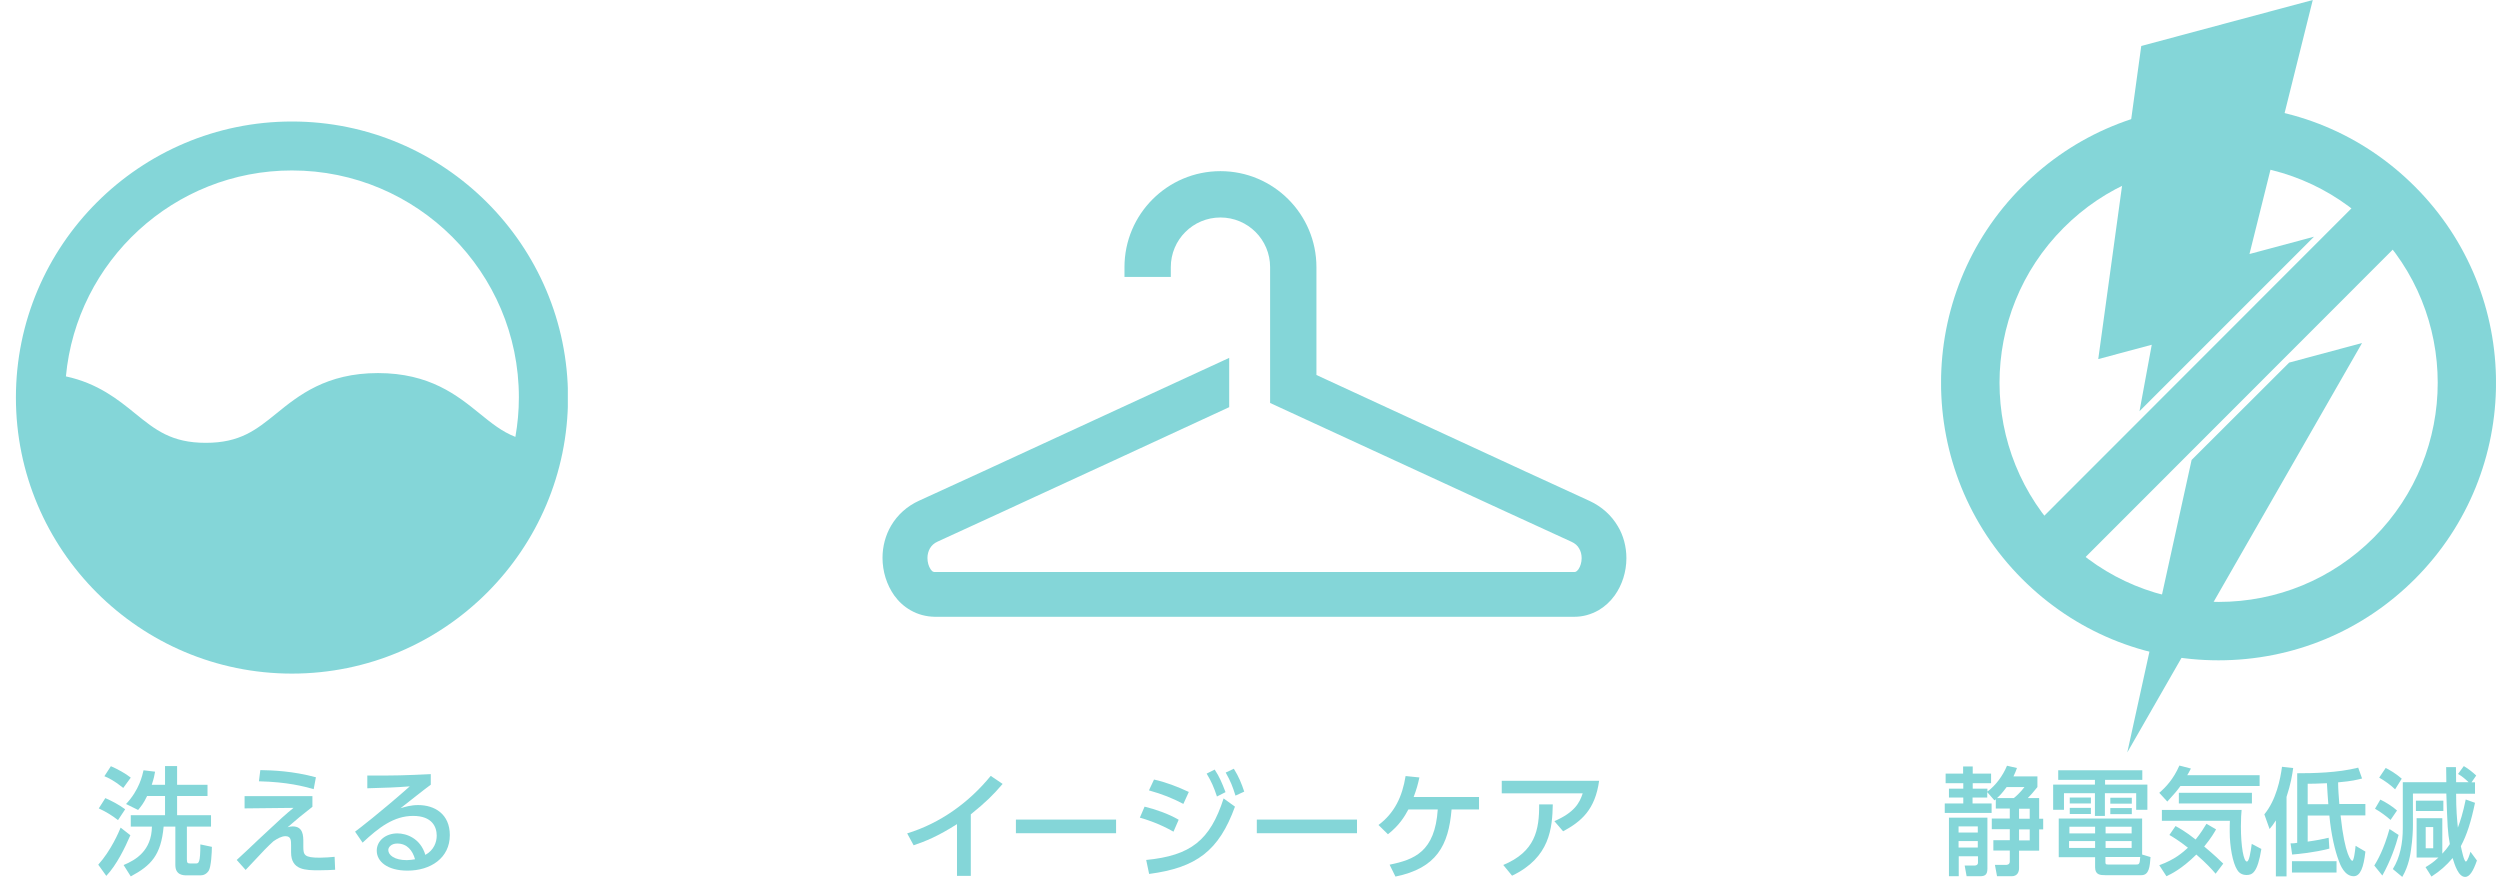 <svg width="143" height="51" viewBox="0 0 143 51" fill="none" xmlns="http://www.w3.org/2000/svg">
<g clip-path="url(#clip0_7846_955)">
<path d="M7.46 47.77C7.15 48.49 6.67 49.48 6.08 50.1L5.62 49.46C6.35 48.65 6.81 47.57 6.9 47.34L7.45 47.77H7.46ZM6.02 45.65C6.37 45.8 6.81 46.03 7.16 46.29L6.75 46.91C6.38 46.62 6.05 46.43 5.65 46.24L6.02 45.66V45.65ZM6.35 43.83C6.7 43.98 7.18 44.24 7.48 44.48L7.05 45.07C6.56 44.67 6.2 44.49 5.97 44.4L6.34 43.83H6.35ZM8.41 45.54C8.22 45.95 8.04 46.16 7.9 46.33L7.21 45.99C7.97 45.18 8.14 44.36 8.21 44.06L8.87 44.14C8.84 44.33 8.8 44.53 8.68 44.89H9.44V43.82H10.13V44.89H11.87V45.53H10.13V46.63H12.07V47.28H10.69V49.16C10.69 49.37 10.74 49.39 10.89 49.39H11.21C11.37 49.39 11.46 49.34 11.46 48.3L12.12 48.44C12.12 48.73 12.08 49.6 11.93 49.82C11.75 50.07 11.55 50.07 11.41 50.07H10.69C10.5 50.07 10.03 50.07 10.03 49.48V47.28H9.36C9.21 48.92 8.64 49.51 7.48 50.13L7.07 49.48C7.77 49.19 8.67 48.66 8.69 47.28H7.48V46.63H9.44V45.53H8.41V45.54Z" fill="#84D6D8"/>
<path d="M17.87 45.53V46.15C17.34 46.56 16.89 46.93 16.45 47.32C16.55 47.29 16.63 47.27 16.74 47.27C17.35 47.27 17.35 47.82 17.35 48.17V48.42C17.35 48.91 17.4 49.06 18.3 49.06C18.58 49.06 18.93 49.03 19.14 49.01L19.17 49.75C18.93 49.76 18.7 49.78 18.25 49.78C17.49 49.78 16.65 49.78 16.65 48.76V48.36C16.65 48.08 16.65 47.83 16.33 47.83C16.1 47.83 15.86 47.97 15.64 48.12C15.32 48.41 15.12 48.61 14.05 49.76L13.54 49.19C13.65 49.1 14.59 48.21 14.82 47.99C16.14 46.75 16.35 46.57 16.79 46.21L13.99 46.24V45.54H17.87V45.53ZM17.94 45.14C17.38 44.98 16.45 44.73 14.81 44.69L14.89 44.05C15.58 44.06 16.74 44.1 18.07 44.46L17.94 45.15V45.14Z" fill="#84D6D8"/>
<path d="M24.66 44.87C24.13 45.26 23.49 45.78 22.91 46.23C23.17 46.15 23.51 46.05 23.92 46.05C24.86 46.05 25.73 46.56 25.73 47.77C25.73 49.08 24.63 49.8 23.31 49.8C22.16 49.8 21.55 49.28 21.55 48.66C21.55 48.09 22.06 47.67 22.73 47.67C23.25 47.67 24.05 47.95 24.33 48.9C24.82 48.63 24.98 48.17 24.98 47.8C24.98 47.31 24.73 46.67 23.63 46.67C22.53 46.67 21.67 47.33 20.74 48.2L20.31 47.57C20.5 47.43 21.72 46.5 23.44 44.98C22.65 45.04 22.13 45.06 21.01 45.09V44.36C22.55 44.37 23.2 44.35 24.64 44.28V44.88L24.66 44.87ZM22.72 48.25C22.37 48.25 22.21 48.47 22.21 48.62C22.21 48.91 22.56 49.2 23.27 49.2C23.43 49.2 23.62 49.17 23.74 49.15C23.6 48.65 23.29 48.25 22.72 48.25Z" fill="#84D6D8"/>
<path d="M16.7 6.95C7.99 6.95 0.91 14.03 0.91 22.74C0.91 31.45 7.99 38.53 16.7 38.53C25.41 38.53 32.49 31.45 32.49 22.74C32.49 14.03 25.4 6.95 16.7 6.95ZM16.7 9.75C23.86 9.75 29.68 15.57 29.68 22.73C29.68 23.5 29.61 24.25 29.48 24.99C28.71 24.69 28.11 24.2 27.43 23.65C26.16 22.62 24.58 21.34 21.62 21.34C18.66 21.34 17.08 22.62 15.81 23.65C14.65 24.59 13.73 25.33 11.77 25.33C9.81 25.33 8.89 24.59 7.73 23.65C6.76 22.86 5.59 21.92 3.77 21.53C4.38 14.94 9.94 9.75 16.7 9.75Z" fill="#84D6D8"/>
</g>
<g clip-path="url(#clip1_7846_955)">
<path d="M92.54 30.1C92.17 29.47 91.62 28.98 90.94 28.66C90.52 28.47 89.14 27.83 87.3 26.99L75.3 21.45V15.28C75.3 12.25 72.84 9.79 69.81 9.79C66.78 9.79 64.32 12.25 64.32 15.28V15.84H66.97V15.28C66.97 13.71 68.24 12.44 69.81 12.44C71.38 12.44 72.65 13.71 72.65 15.28V23.05L79.83 26.36C81.74 27.24 83.68 28.14 85.36 28.91L86.23 29.31C88.08 30.16 89.47 30.8 89.89 30.99C90.09 31.08 90.24 31.21 90.33 31.38C90.42 31.53 90.47 31.72 90.47 31.93C90.47 32.16 90.4 32.4 90.29 32.56C90.23 32.64 90.18 32.68 90.16 32.69C90.12 32.71 90.1 32.72 90.06 32.72H53.46C53.46 32.72 53.4 32.72 53.36 32.69C53.34 32.69 53.29 32.65 53.23 32.56C53.12 32.4 53.05 32.16 53.05 31.92C53.05 31.72 53.1 31.53 53.19 31.37C53.29 31.2 53.43 31.07 53.63 30.98C54.05 30.79 55.44 30.15 57.29 29.3L59.26 28.39C60.66 27.75 62.18 27.04 63.69 26.35L70.31 23.29V20.47L68.77 21.18C67.13 21.94 64.9 22.97 62.61 24.02L56.15 27C54.34 27.83 52.99 28.45 52.57 28.64C51.89 28.95 51.34 29.44 50.97 30.07C50.65 30.62 50.48 31.25 50.48 31.91C50.48 32.69 50.72 33.45 51.15 34.06C51.41 34.42 51.72 34.7 52.09 34.91C52.51 35.15 52.97 35.27 53.46 35.28H90.06C90.54 35.28 91 35.15 91.43 34.91C91.79 34.7 92.1 34.42 92.36 34.06C92.79 33.46 93.03 32.7 93.03 31.93C93.03 31.27 92.86 30.63 92.54 30.1Z" fill="#84D6D8"/>
<path d="M55.53 50.1H54.74V47.14C53.64 47.84 52.94 48.12 52.26 48.35L51.89 47.67C53.78 47.09 55.42 45.91 56.67 44.38L57.35 44.84C56.82 45.46 56.4 45.88 55.53 46.58V50.11V50.1Z" fill="#84D6D8"/>
<path d="M63.84 46.88V47.66H58.11V46.88H63.84Z" fill="#84D6D8"/>
<path d="M67.12 47.57C66.3 47.1 65.52 46.86 65.2 46.77L65.47 46.14C66.09 46.29 66.84 46.55 67.42 46.89L67.12 47.58V47.57ZM65.56 49.19C68.11 48.94 69.22 48.07 69.99 45.67L70.64 46.14C69.72 48.67 68.44 49.63 65.73 49.99L65.56 49.18V49.19ZM67.68 45.98C67.05 45.65 66.5 45.43 65.72 45.21L66.01 44.59C66.69 44.74 67.36 45 68 45.3L67.69 45.98H67.68ZM69.48 44.02C69.75 44.43 69.88 44.74 70.1 45.31L69.61 45.56C69.42 45 69.31 44.74 69.02 44.25L69.48 44.02ZM70.58 43.98C70.86 44.43 71.01 44.8 71.17 45.28L70.67 45.51C70.5 44.97 70.4 44.71 70.11 44.19L70.58 43.97V43.98Z" fill="#84D6D8"/>
<path d="M77.62 46.88V47.66H71.89V46.88H77.62Z" fill="#84D6D8"/>
<path d="M79.49 49.46C80.89 49.17 82.08 48.73 82.24 46.3H80.56C80.34 46.71 80.04 47.21 79.39 47.72L78.85 47.19C79.77 46.5 80.21 45.57 80.4 44.39L81.19 44.47C81.1 44.88 81.03 45.14 80.86 45.59H84.6V46.3H83.03C82.86 48.36 82.17 49.66 79.82 50.14L79.49 49.47V49.46Z" fill="#84D6D8"/>
<path d="M91.47 44.66C91.24 46.32 90.45 46.99 89.41 47.55L88.91 46.97C90.07 46.47 90.36 45.91 90.53 45.38H85.9V44.66H91.47ZM85.98 49.48C87.81 48.72 88.05 47.48 88.04 46.01H88.82C88.79 47.35 88.67 49.05 86.49 50.09L85.99 49.48H85.98Z" fill="#84D6D8"/>
</g>
<g clip-path="url(#clip2_7846_955)">
<path d="M125.36 26.31L121.68 43.04L135.11 19.62L130.94 20.74L125.36 26.31Z" fill="#84D6D8"/>
<path d="M122.38 23.52L132.36 13.54L128.67 14.53L132.29 0L122.48 2.63L120.02 20.54L123.08 19.72L122.38 23.52Z" fill="#84D6D8"/>
<path d="M116.54 44.42V45.02C116.29 45.33 116.16 45.48 115.99 45.65H116.64V46.83H116.87V47.44H116.64V48.66H115.49V49.66C115.49 49.88 115.39 50.12 115.07 50.12H114.23L114.11 49.47H114.77C114.77 49.47 114.96 49.47 114.96 49.28V48.65H114.02V48.06H114.96V47.43H113.93V46.82H114.96V46.25H114.16V45.72C114.16 45.72 114.12 45.75 114.08 45.78L113.67 45.31V45.62H112.83V45.96H113.92V46.5H111.24V45.96H112.3V45.62H111.48V45.11H112.3V44.8H111.29V44.25H112.29V43.84H112.84V44.25H113.89V44.8H112.84V45.11H113.68V45.28C114.15 44.93 114.56 44.38 114.8 43.8L115.37 43.93C115.31 44.1 115.27 44.2 115.17 44.41H116.55L116.54 44.42ZM113.68 46.77V49.69C113.68 50.08 113.49 50.12 113.24 50.12H112.49L112.38 49.51H112.95C112.95 49.51 113.14 49.51 113.14 49.35V48.98H112.04V50.12H111.48V46.77H113.68ZM113.13 47.27H112.03V47.62H113.13V47.27ZM113.13 48.11H112.03V48.48H113.13V48.11ZM114.78 45.02C114.5 45.4 114.38 45.51 114.23 45.65H115.19C115.26 45.6 115.57 45.33 115.8 45.02H114.77H114.78ZM116.1 46.26H115.49V46.83H116.1V46.26ZM116.1 47.44H115.49V48.07H116.1V47.44Z" fill="#84D6D8"/>
<path d="M122.56 44.61H120.41V44.88H122.83V46.32H122.19V45.37H120.4V46.67H119.83V45.37H118.06V46.32H117.44V44.88H119.83V44.61H117.73V44.06H122.54V44.61H122.56ZM123.01 49.03C122.97 49.54 122.94 50.06 122.49 50.06H120.42C120.13 50.06 119.84 50.04 119.84 49.61V49.03H117.76V46.82H122.53V48.88L123.02 49.03H123.01ZM119.84 48.11H118.35V48.5H119.84V48.11ZM119.84 47.29H118.37V47.67H119.84V47.29ZM119.6 45.62V45.96H118.39V45.62H119.6ZM119.6 46.21V46.56H118.39V46.21H119.6ZM121.93 47.29H120.44V47.67H121.93V47.29ZM121.93 48.11H120.44V48.5H121.93V48.11ZM122.19 49.45C122.36 49.45 122.4 49.42 122.42 49.02H120.43V49.26C120.43 49.41 120.43 49.45 120.57 49.45H122.18H122.19ZM121.94 45.63V45.97H120.71V45.63H121.94ZM121.94 46.22V46.57H120.71V46.22H121.94Z" fill="#84D6D8"/>
<path d="M124.72 44.96C124.56 45.19 124.36 45.43 123.97 45.85L123.51 45.35C123.89 45.02 124.32 44.57 124.66 43.79L125.32 43.96C125.21 44.17 125.18 44.23 125.11 44.34H129.25V44.96H124.72ZM126.72 49.96C126.54 49.75 126.2 49.37 125.63 48.88C124.79 49.71 124.18 50 123.92 50.12L123.51 49.49C124.42 49.16 124.85 48.76 125.15 48.49C124.66 48.1 124.31 47.89 124.09 47.76L124.44 47.25C124.64 47.36 125.01 47.56 125.59 48.02C125.88 47.66 126.06 47.37 126.21 47.12L126.76 47.44C126.66 47.61 126.5 47.91 126.08 48.42C126.63 48.88 126.98 49.21 127.17 49.4L126.73 49.98L126.72 49.96ZM123.65 46.33H128.22C128.2 46.55 128.18 46.8 128.18 47.27C128.18 48.45 128.34 49.28 128.52 49.28C128.65 49.28 128.73 48.78 128.8 48.27L129.35 48.56C129.13 49.93 128.83 50.05 128.5 50.05C128.22 50.05 128.05 49.9 127.97 49.76C127.71 49.36 127.54 48.42 127.54 47.58C127.54 47.29 127.54 47.09 127.55 46.95H123.66V46.32L123.65 46.33ZM128.81 45.35V45.96H124.63V45.35H128.81Z" fill="#84D6D8"/>
<path d="M130.17 46.94C130.02 47.18 129.95 47.26 129.82 47.42L129.52 46.58C130.2 45.76 130.44 44.55 130.53 43.86L131.17 43.93C131.12 44.3 131.03 44.86 130.79 45.58V50.13H130.18V46.94H130.17ZM135.3 48.72C135.2 49.62 135.01 50.12 134.63 50.12C134.11 50.12 133.86 49.47 133.78 49.24C133.56 48.66 133.34 47.74 133.24 46.65H132V48.14C132.51 48.07 132.9 47.99 133.2 47.92L133.24 48.54C132.36 48.77 131.46 48.85 131.11 48.88L131.02 48.24C131.17 48.24 131.24 48.24 131.4 48.21V44.23C132.29 44.23 133.7 44.21 134.89 43.91L135.11 44.53C134.83 44.6 134.56 44.68 133.74 44.75C133.74 45.14 133.78 45.6 133.81 45.99H135.3V46.64H133.88C134.13 48.98 134.5 49.24 134.55 49.24C134.64 49.24 134.71 48.7 134.74 48.38L135.3 48.71V48.72ZM133.65 49.91H131.1V49.26H133.65V49.91ZM132 46H133.18C133.16 45.81 133.11 44.97 133.1 44.8C132.4 44.83 132.29 44.83 132 44.83V46Z" fill="#84D6D8"/>
<path d="M137.2 47.76C137.04 48.37 136.74 49.24 136.27 50.08L135.81 49.51C135.98 49.23 136.35 48.61 136.68 47.42L137.2 47.76ZM136.16 45.74C136.44 45.87 136.87 46.14 137.11 46.36L136.74 46.9C136.5 46.69 136.17 46.44 135.85 46.26L136.16 45.73V45.74ZM136.45 43.92C136.63 44.01 137.03 44.23 137.38 44.54L137 45.15C136.73 44.89 136.39 44.65 136.09 44.48L136.46 43.93L136.45 43.92ZM139.7 48.83C139.84 48.68 139.98 48.52 140.13 48.28C140 47.54 140 47.32 139.93 45.39H138.02V47.2C138.02 47.45 138 48.01 137.91 48.6C137.88 48.8 137.8 49.5 137.41 50.16L136.87 49.71C137.29 49.04 137.44 48.21 137.44 47.38V44.74H139.93C139.93 44.57 139.92 44.01 139.92 43.88H140.48C140.48 44 140.49 44.61 140.49 44.74H141.2C141.02 44.56 140.82 44.4 140.6 44.27L140.93 43.82C141.21 43.98 141.48 44.21 141.64 44.36L141.37 44.75H141.57V45.4H140.49C140.49 46.31 140.54 46.86 140.59 47.34C140.73 46.97 140.88 46.51 141.04 45.73L141.57 45.92C141.35 46.98 141.11 47.75 140.76 48.4C140.81 48.63 140.94 49.28 141.05 49.28C141.14 49.28 141.28 48.83 141.31 48.72L141.68 49.22C141.47 49.83 141.26 50.16 141.01 50.16C140.62 50.16 140.41 49.47 140.29 49.08C139.93 49.51 139.56 49.83 139.08 50.14L138.74 49.6C138.93 49.49 139.16 49.35 139.48 49.05H138.23V46.8H139.7V48.83ZM138.19 45.8H139.76V46.39H138.19V45.8ZM138.75 47.31V48.52H139.18V47.31H138.75Z" fill="#84D6D8"/>
<path d="M126.9 37.77C122.66 37.77 118.67 36.12 115.67 33.12C109.48 26.93 109.48 16.86 115.67 10.67C118.67 7.67 122.65 6.02 126.9 6.02C131.15 6.02 135.13 7.67 138.13 10.67C144.32 16.86 144.32 26.93 138.13 33.12C135.13 36.12 131.14 37.77 126.9 37.77ZM126.9 9.36C123.55 9.36 120.4 10.66 118.04 13.03C113.15 17.92 113.15 25.87 118.04 30.76C120.41 33.13 123.56 34.43 126.9 34.43C130.24 34.43 133.4 33.13 135.77 30.76C140.66 25.87 140.66 17.92 135.77 13.03C133.4 10.66 130.25 9.36 126.9 9.36Z" fill="#84D6D8"/>
<path d="M135.766 10.654L116.122 30.311L118.485 32.672L138.128 13.015L135.766 10.654Z" fill="#84D6D8"/>
</g>
<defs>
<clipPath id="clip0_7846_955">
<rect width="31.57" height="43.19" fill="white" transform="translate(0.91 6.95)"/>
</clipPath>
<clipPath id="clip1_7846_955">
<rect width="42.55" height="40.34" fill="white" transform="translate(50.48 9.8)"/>
</clipPath>
<clipPath id="clip2_7846_955">
<rect width="31.74" height="50.14" fill="white" transform="translate(111.03)"/>
</clipPath>
</defs>
</svg>
